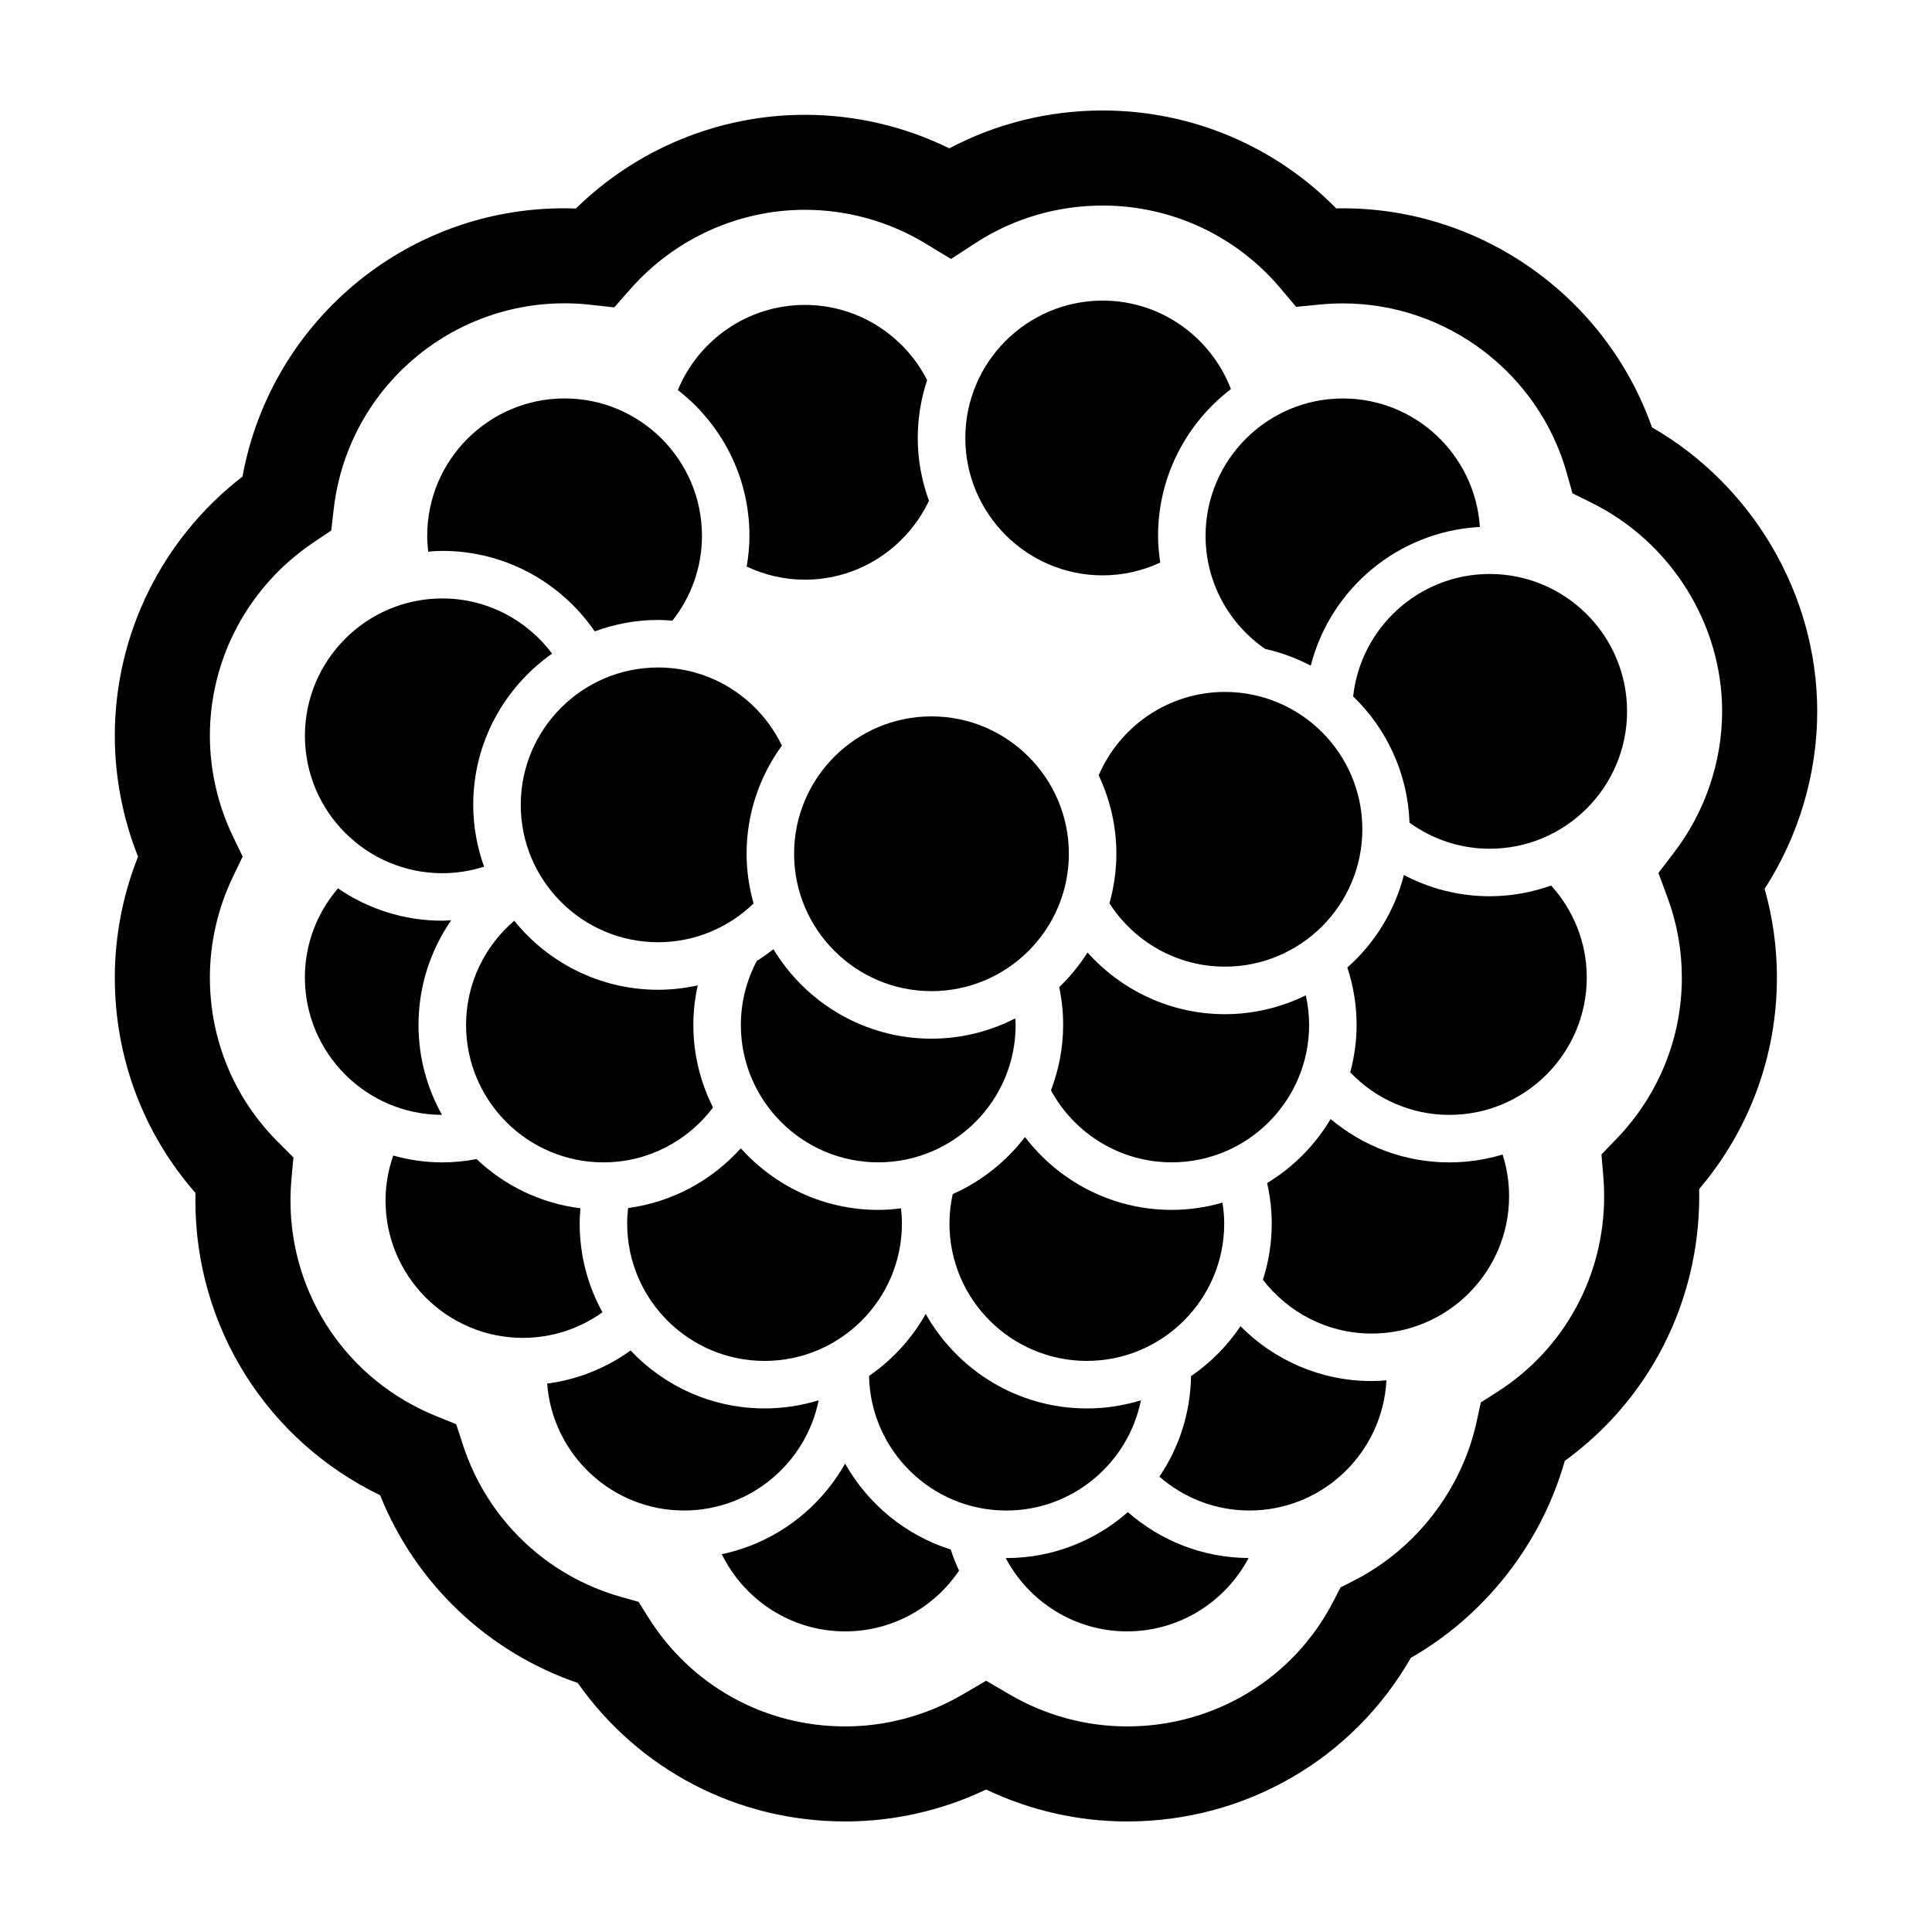 <?xml version="1.0" encoding="UTF-8"?>
<!-- Uploaded to: SVG Repo, www.svgrepo.com, Generator: SVG Repo Mixer Tools -->
<svg fill="#000000" width="800px" height="800px" version="1.1" viewBox="144 144 512 512" xmlns="http://www.w3.org/2000/svg">
 <g>
  <path d="m581.79 257.25c-12.117-34.441-45.031-58.043-81.895-58.043-0.59 0-1.184 0.004-1.785 0.02-16.246-16.566-38.461-25.945-61.891-25.945-14.293 0-28.199 3.449-40.637 10.031-11.871-5.828-24.965-8.887-38.285-8.887-22.707 0-44.48 8.977-60.684 24.832-43.41-1.559-80.715 29.16-88.352 71.039-21.289 16.449-33.836 41.727-33.836 68.695 0 10.902 2.117 21.859 6.156 32.027-4.039 10.168-6.156 21.125-6.156 32.027 0 21.246 7.547 41.309 21.375 57.098-0.016 0.672-0.023 1.34-0.023 2 0 33.562 19.035 63.625 48.957 78.105 9.406 23.422 28.48 41.555 52.371 49.746 16.242 23.074 42.387 36.711 70.867 36.711 12.938 0 25.719-2.91 37.367-8.469 11.641 5.559 24.418 8.469 37.363 8.469 31.344 0 59.781-16.512 75.18-43.359 19.754-11.301 34.617-30.34 40.805-52.211 22.398-16.246 35.625-42.098 35.625-70.141 0-0.625-0.004-1.25-0.02-1.875 13.332-15.699 20.609-35.402 20.609-56.078 0-7.969-1.094-15.844-3.258-23.492 9.027-13.984 13.941-30.449 13.941-47.047-0.016-30.852-17.031-59.816-43.797-75.254zm5.918 112.58-4.203 5.508 2.398 6.5c2.523 6.832 3.805 13.965 3.805 21.211 0 15.996-6.156 31.188-17.332 42.77l-3.977 4.117 0.488 5.703c0.152 1.777 0.23 3.562 0.23 5.367 0 21.141-10.57 40.516-28.266 51.828l-4.414 2.82-1.117 5.102c-3.91 17.973-16.047 33.699-32.449 42.078l-3.621 1.844-1.855 3.613c-10.527 20.496-31.488 33.227-54.691 33.227-10.879 0-21.602-2.902-31.016-8.398l-6.348-3.703-6.348 3.703c-9.414 5.496-20.137 8.398-31.02 8.398-21.348 0-40.848-10.801-52.168-28.895l-2.578-4.117-4.676-1.32c-19.801-5.594-35.438-20.617-41.84-40.188l-1.812-5.559-5.414-2.203c-23.391-9.5-38.508-31.91-38.508-57.102 0-1.844 0.086-3.688 0.25-5.527l0.535-5.875-4.168-4.172c-11.594-11.598-17.973-27.055-17.973-43.527 0-9.129 2.098-18.32 6.062-26.574l2.621-5.453-2.621-5.453c-3.965-8.258-6.062-17.445-6.062-26.574 0-20.48 10.227-39.605 27.355-51.152l4.801-3.238 0.672-5.754c3.602-31.043 29.902-54.453 61.184-54.453 2.207 0 4.449 0.121 6.656 0.363l6.492 0.711 4.316-4.898c11.75-13.32 28.59-20.957 46.203-20.957 11.289 0 22.344 3.09 31.961 8.926l6.766 4.102 6.629-4.309c9.941-6.438 21.551-9.848 33.562-9.848 18.168 0 35.301 7.945 47.012 21.801l4.258 5.039 6.566-0.629c1.941-0.188 3.898-0.281 5.844-0.281 27.477 0 51.867 18.48 59.309 44.945l1.516 5.394 5.027 2.484c21.039 10.398 34.633 32.098 34.633 55.281-0.004 13.359-4.504 26.613-12.676 37.324z"/>
  <path d="m323.64 247.36c11.523 8.973 18.973 22.938 18.973 38.637 0 2.781-0.289 5.496-0.734 8.152 4.691 2.203 9.898 3.473 15.41 3.473 14.531 0 27.059-8.574 32.895-20.914-1.891-5.203-2.973-10.793-2.973-16.637 0-5.359 0.898-10.504 2.492-15.336-6.027-11.805-18.277-19.926-32.414-19.926-15.16 0-28.18 9.332-33.648 22.551z"/>
  <path d="m399.82 260.07c0 20.07 16.328 36.406 36.406 36.406 5.445 0 10.602-1.234 15.246-3.391-0.336-2.324-0.574-4.676-0.574-7.09 0-15.852 7.598-29.922 19.305-38.883-5.238-13.688-18.473-23.449-33.98-23.449-20.074 0-36.402 16.336-36.402 36.406z"/>
  <path d="m463.49 286c0 12.43 6.273 23.41 15.805 29.98 4.258 0.953 8.305 2.449 12.066 4.43 5.203-20.359 23.145-35.613 44.82-36.762-1.223-18.973-17.004-34.051-36.285-34.051-20.074-0.004-36.406 16.332-36.406 36.402z"/>
  <path d="m301.61 311.32c5.25-1.926 10.887-3.027 16.793-3.027 1.281 0 2.535 0.098 3.789 0.191 4.887-6.195 7.836-14 7.836-22.488 0-20.07-16.328-36.406-36.406-36.406s-36.406 16.332-36.406 36.406c0 1.414 0.102 2.812 0.262 4.188 1.238-0.098 2.473-0.191 3.734-0.191 16.754 0 31.562 8.461 40.398 21.328z"/>
  <path d="m398.16 560.24c-0.832-1.82-1.594-3.672-2.203-5.602-11.965-3.773-21.941-12.031-27.996-22.781-6.832 12.125-18.656 21.086-32.684 24.012 5.934 12.09 18.336 20.465 32.691 20.465 12.555 0 23.648-6.394 30.191-16.094z"/>
  <path d="m474.89 556.89c-12.254-0.055-23.426-4.656-31.996-12.16-8.625 7.559-19.879 12.172-32.219 12.172-0.055 0-0.105-0.012-0.156-0.012 6.109 11.547 18.23 19.441 32.184 19.441 13.945 0 26.07-7.894 32.188-19.441z"/>
  <path d="m511.42 509.8c-1.289 0.102-2.586 0.195-3.898 0.195-13.586 0-25.895-5.566-34.781-14.531-3.488 5.199-7.945 9.688-13.105 13.227-0.16 9.848-3.211 19.016-8.383 26.637 6.398 5.57 14.727 8.973 23.855 8.973 19.43 0 35.309-15.316 36.312-34.5z"/>
  <path d="m446.36 515.1c-4.535 1.391-9.344 2.152-14.328 2.152-18.32 0-34.301-10.121-42.707-25.051-3.691 6.559-8.844 12.188-15.02 16.438 0.398 19.73 16.547 35.668 36.371 35.668 17.605 0 32.328-12.57 35.684-29.207z"/>
  <path d="m325.27 544.3c17.609 0 32.328-12.57 35.68-29.207-4.535 1.391-9.344 2.152-14.328 2.152-13.984 0-26.586-5.918-35.523-15.348-6.394 4.606-13.922 7.691-22.094 8.77 1.426 18.781 17.125 33.633 36.266 33.633z"/>
  <path d="m282.57 498.55c7.859 0 15.129-2.527 21.086-6.781-3.84-6.988-6.035-15.004-6.035-23.523 0-1.359 0.098-2.699 0.207-4.035-10.602-1.324-20.148-6.039-27.531-13.039-2.941 0.555-5.969 0.875-9.074 0.875-4.516 0-8.863-0.66-13.012-1.809-1.301 3.738-2.039 7.734-2.039 11.906-0.008 20.07 16.324 36.406 36.398 36.406z"/>
  <path d="m383.02 468.25c0-1.367-0.09-2.707-0.238-4.031-1.984 0.246-3.996 0.414-6.047 0.414-14.461 0-27.438-6.332-36.414-16.324-7.598 8.453-18.062 14.246-29.867 15.836-0.152 1.352-0.246 2.715-0.246 4.106 0 20.07 16.332 36.406 36.41 36.406 20.082-0.004 36.402-16.332 36.402-36.406z"/>
  <path d="m496.63 440.55c-4.133 6.953-9.914 12.781-16.828 16.969 0.777 3.457 1.219 7.039 1.219 10.727 0 5.195-0.828 10.195-2.332 14.902 6.66 8.652 17.09 14.258 28.828 14.258 20.07 0 36.406-16.332 36.406-36.406 0-3.848-0.609-7.559-1.723-11.039-4.469 1.344-9.195 2.086-14.098 2.086-11.973 0.004-22.953-4.332-31.473-11.496z"/>
  <path d="m468.43 468.25c0-1.891-0.188-3.727-0.469-5.535-4.277 1.223-8.777 1.918-13.441 1.918-15.855 0-29.93-7.598-38.895-19.312-4.988 6.519-11.551 11.758-19.145 15.121-0.555 2.519-0.867 5.125-0.867 7.805 0 20.07 16.332 36.406 36.41 36.406 20.078-0.004 36.406-16.328 36.406-36.402z"/>
  <path d="m261.13 439.45c-3.945-7.059-6.219-15.176-6.219-23.82 0-10.305 3.211-19.859 8.66-27.754-0.789 0.039-1.566 0.121-2.363 0.121-10.254 0-19.766-3.176-27.645-8.574-5.453 6.367-8.766 14.609-8.766 23.629 0.008 20.039 16.297 36.352 36.332 36.398z"/>
  <path d="m303.92 452.04c11.859 0 22.383-5.727 29.039-14.535-3.305-6.594-5.215-14.008-5.215-21.871 0-3.606 0.418-7.109 1.16-10.496-3.387 0.742-6.887 1.16-10.496 1.16-15.395 0-29.141-7.152-38.129-18.293-7.801 6.68-12.766 16.582-12.766 27.629 0 20.074 16.328 36.406 36.406 36.406z"/>
  <path d="m564.51 403.05c0-9.383-3.598-17.914-9.445-24.375-5.106 1.809-10.57 2.84-16.289 2.84-8.203 0-15.93-2.051-22.73-5.633-2.465 9.633-7.766 18.117-14.984 24.52 1.578 4.801 2.453 9.91 2.453 15.23 0 4.344-0.625 8.535-1.688 12.551 6.629 6.934 15.945 11.273 26.273 11.273 20.078 0.004 36.41-16.328 36.41-36.406z"/>
  <path d="m490.93 415.63c0-2.699-0.316-5.32-0.875-7.856-6.484 3.168-13.734 4.996-21.422 4.996-14.465 0-27.449-6.34-36.426-16.344-2.133 3.356-4.644 6.43-7.5 9.168 0.676 3.238 1.039 6.59 1.039 10.031 0 6.109-1.176 11.934-3.223 17.336 6.172 11.352 18.207 19.07 32.008 19.07 20.07 0 36.398-16.332 36.398-36.402z"/>
  <path d="m390.85 419.26c-17.758 0-33.297-9.531-41.891-23.719-1.402 1.125-2.875 2.152-4.398 3.117-2.684 5.074-4.223 10.844-4.223 16.969 0 20.07 16.332 36.406 36.41 36.406s36.406-16.328 36.406-36.406c0-0.59-0.059-1.164-0.09-1.75-6.68 3.418-14.219 5.383-22.215 5.383z"/>
  <path d="m224.81 339c0 20.07 16.332 36.406 36.41 36.406 3.859 0 7.57-0.613 11.062-1.734-1.828-5.129-2.871-10.625-2.871-16.375 0-16.566 8.281-31.211 20.906-40.082-6.644-8.855-17.199-14.621-29.102-14.621-20.074 0.004-36.406 16.332-36.406 36.406z"/>
  <path d="m318.41 393.7c9.824 0 18.738-3.93 25.293-10.277-1.176-4.195-1.848-8.602-1.848-13.164 0-10.711 3.496-20.602 9.352-28.672-5.879-12.223-18.348-20.695-32.793-20.695-20.07 0-36.406 16.332-36.406 36.406-0.004 20.07 16.324 36.402 36.402 36.402z"/>
  <path d="m538.78 296.11c-18.73 0-34.195 14.227-36.18 32.445 8.844 8.535 14.465 20.344 14.934 33.465 5.984 4.324 13.312 6.902 21.246 6.902 20.07 0 36.41-16.332 36.41-36.406s-16.336-36.406-36.41-36.406z"/>
  <path d="m468.63 327.37c-15 0-27.902 9.117-33.469 22.102 2.977 6.316 4.691 13.348 4.691 20.781 0 4.555-0.672 8.949-1.84 13.133 6.481 10.082 17.77 16.785 30.617 16.785 20.07 0 36.406-16.332 36.406-36.406-0.004-20.066-16.336-36.395-36.406-36.395z"/>
  <path d="m390.85 333.85c-20.07 0-36.406 16.332-36.406 36.406 0 20.07 16.328 36.406 36.406 36.406s36.41-16.332 36.41-36.406c0-20.07-16.336-36.406-36.41-36.406z"/>
 </g>
</svg>